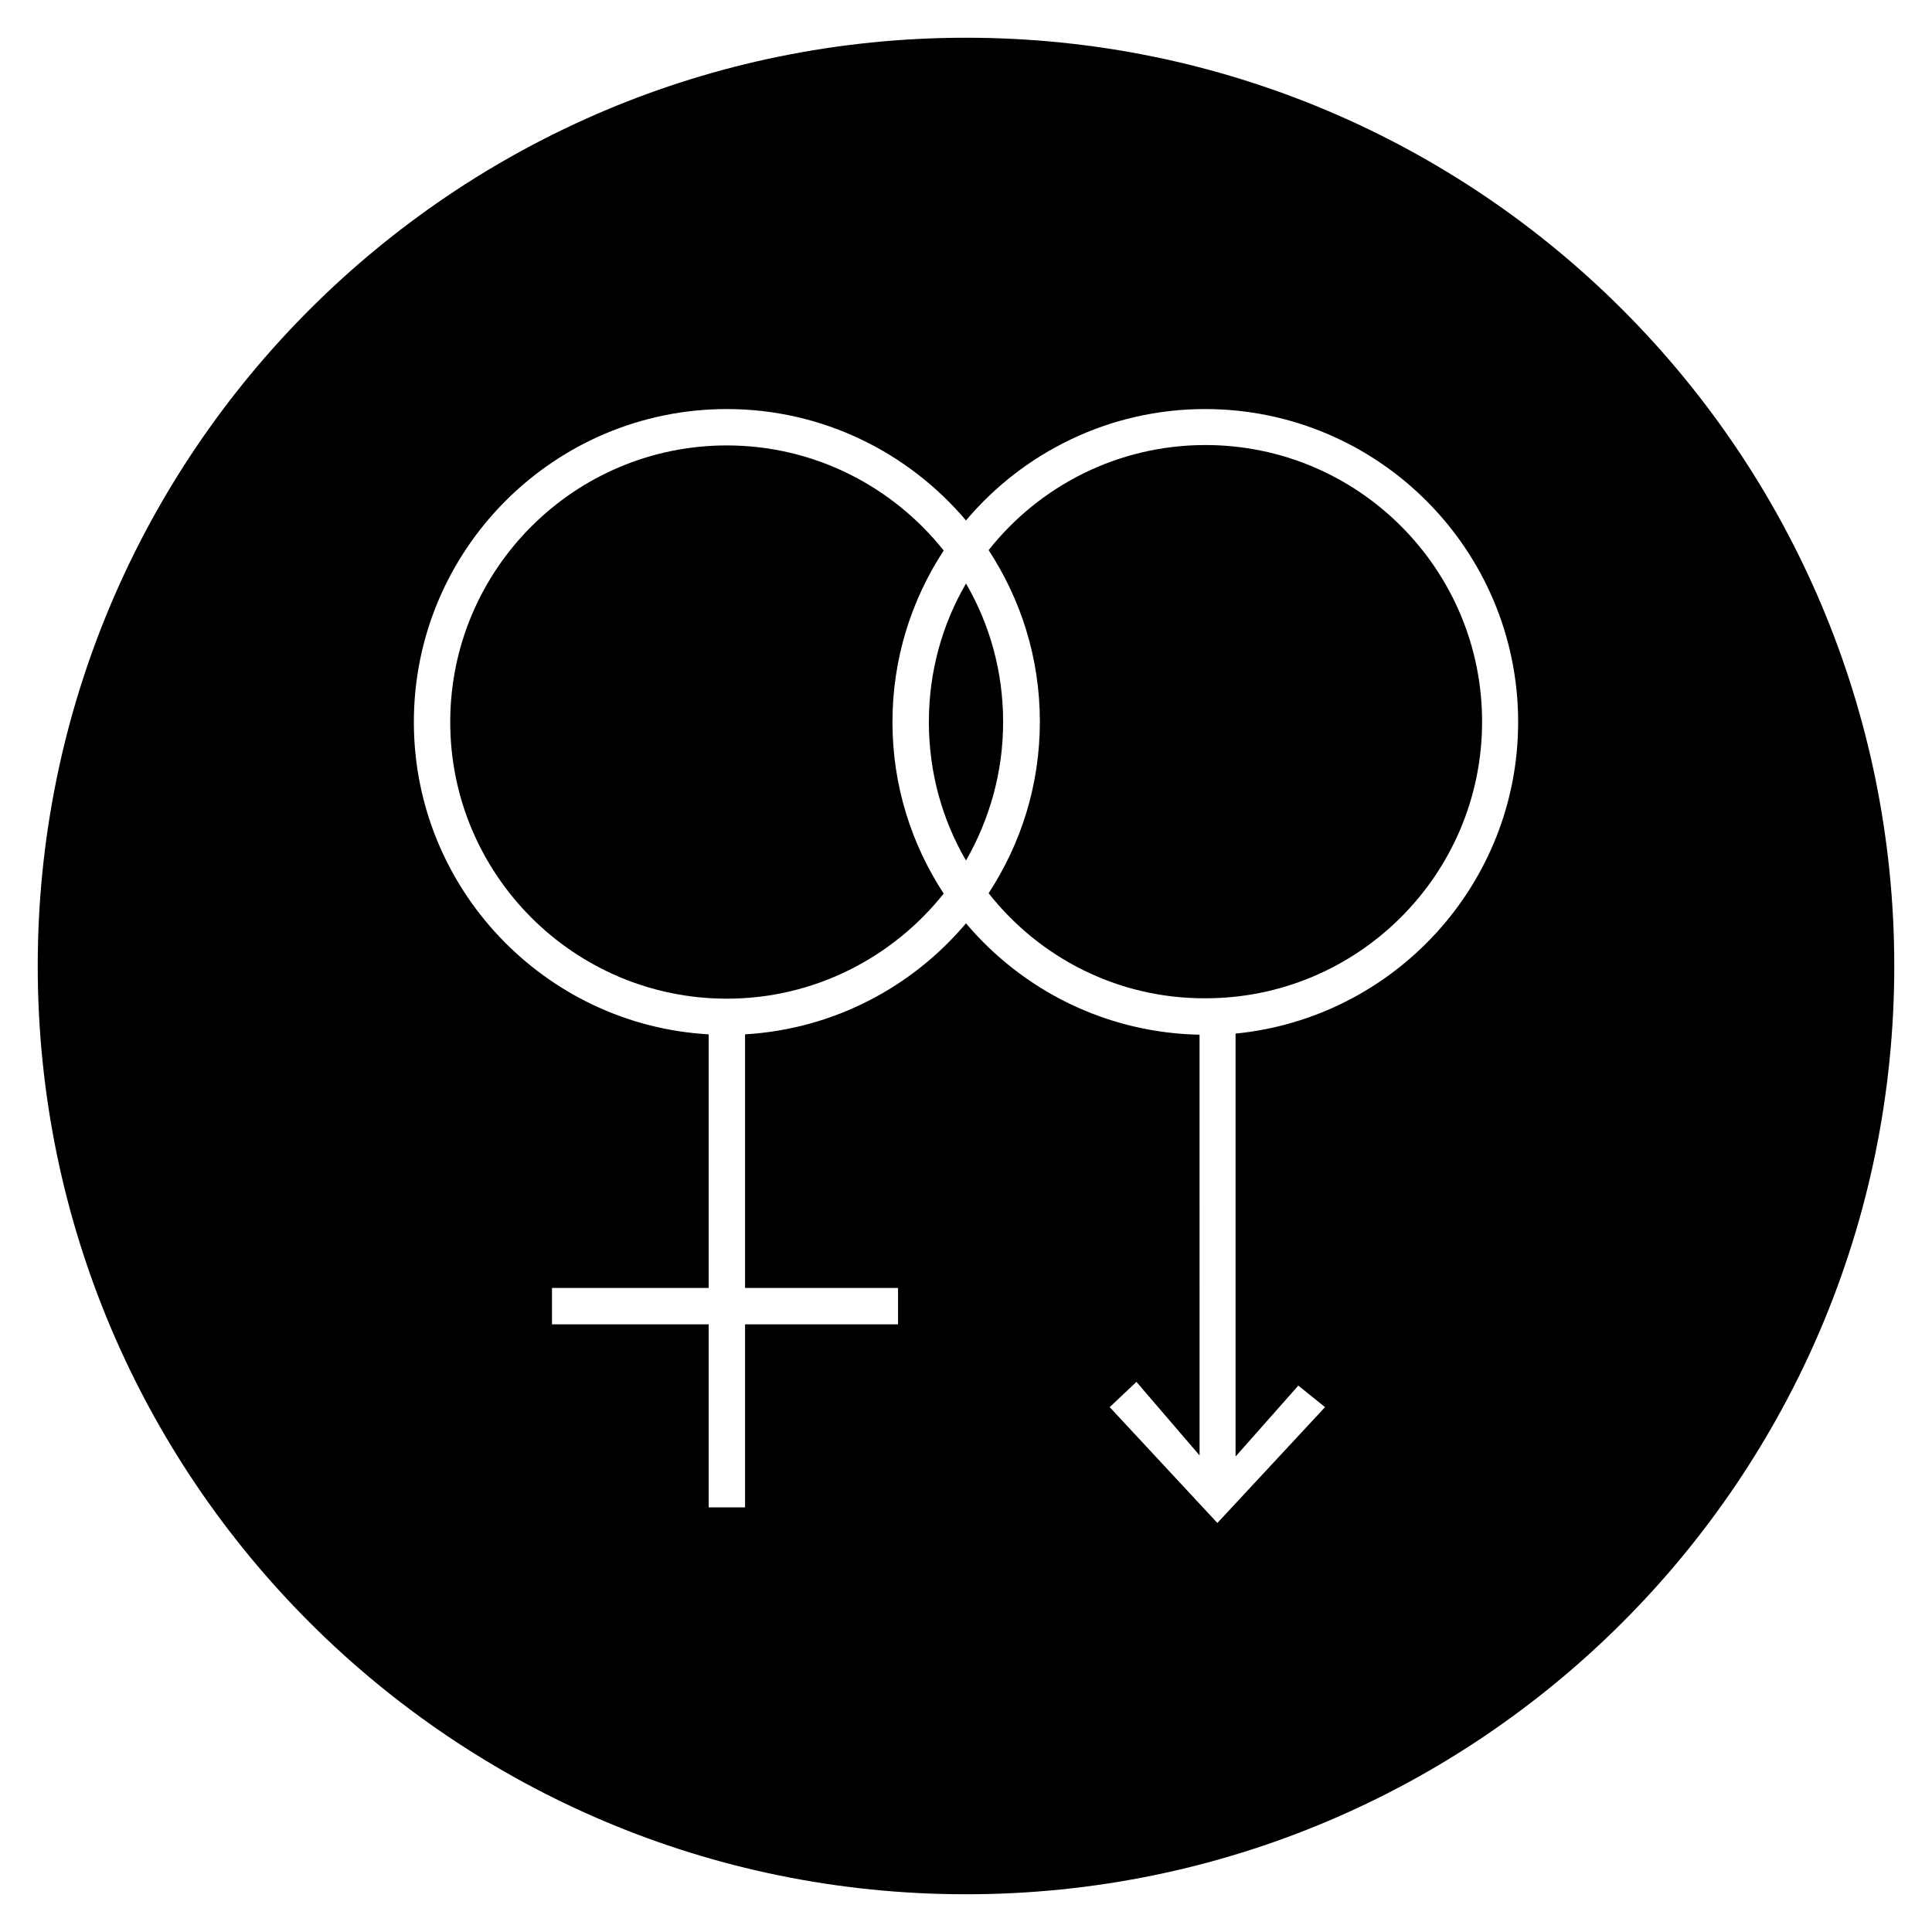 <?xml version="1.0" encoding="UTF-8"?>
<!-- Uploaded to: SVG Repo, www.svgrepo.com, Generator: SVG Repo Mixer Tools -->
<svg fill="#000000" width="800px" height="800px" version="1.1" viewBox="144 144 512 512" xmlns="http://www.w3.org/2000/svg">
 <g>
  <path d="m394.09 289.89c-13.48-16.926-34.242-27.848-57.465-27.848-40.441 0-73.309 32.867-73.309 73.309s32.867 73.309 73.309 73.309c23.223 0 43.984-10.922 57.465-27.848-8.562-13.086-13.578-28.633-13.578-45.461 0-16.824 5.019-32.371 13.578-45.461z"/>
  <path d="m463.46 261.94c-23.32 0-44.082 10.922-57.465 27.848 8.562 13.086 13.578 28.633 13.578 45.461s-5.019 32.375-13.578 45.461c13.383 17.023 34.145 27.945 57.465 27.848 40.441 0 73.309-32.867 73.309-73.309s-32.863-73.309-73.309-73.309z"/>
  <path d="m400 298.64c-6.297 10.824-9.84 23.32-9.84 36.703 0 13.383 3.543 25.879 9.84 36.703 6.199-10.824 9.84-23.32 9.84-36.703 0-13.379-3.543-25.879-9.84-36.703z"/>
  <path d="m400 154c-135.89 0-246 110.11-246 246s110.11 246 246 246 246-110.11 246-246c0.004-135.89-110.11-246-246-246zm71.438 263.91v112.08l16.629-18.793 7.086 5.707-28.535 30.699-28.535-30.699 7.086-6.691 16.727 19.484-0.004-111.49c-24.797-0.492-46.938-11.809-61.895-29.52-14.27 16.926-35.129 28.043-58.547 29.422v67.207h40.539v9.645h-40.539v48.512h-9.645v-48.512h-41.523v-9.645h41.523v-67.207c-43.492-2.461-78.129-38.672-78.129-82.754 0-45.758 37.195-82.953 82.953-82.953 25.387 0 48.117 11.512 63.371 29.52 15.152-18.008 37.984-29.52 63.371-29.52 45.758 0 82.953 37.195 82.953 82.953-0.004 43-32.871 78.422-74.887 82.555z"/>
 </g>
</svg>
